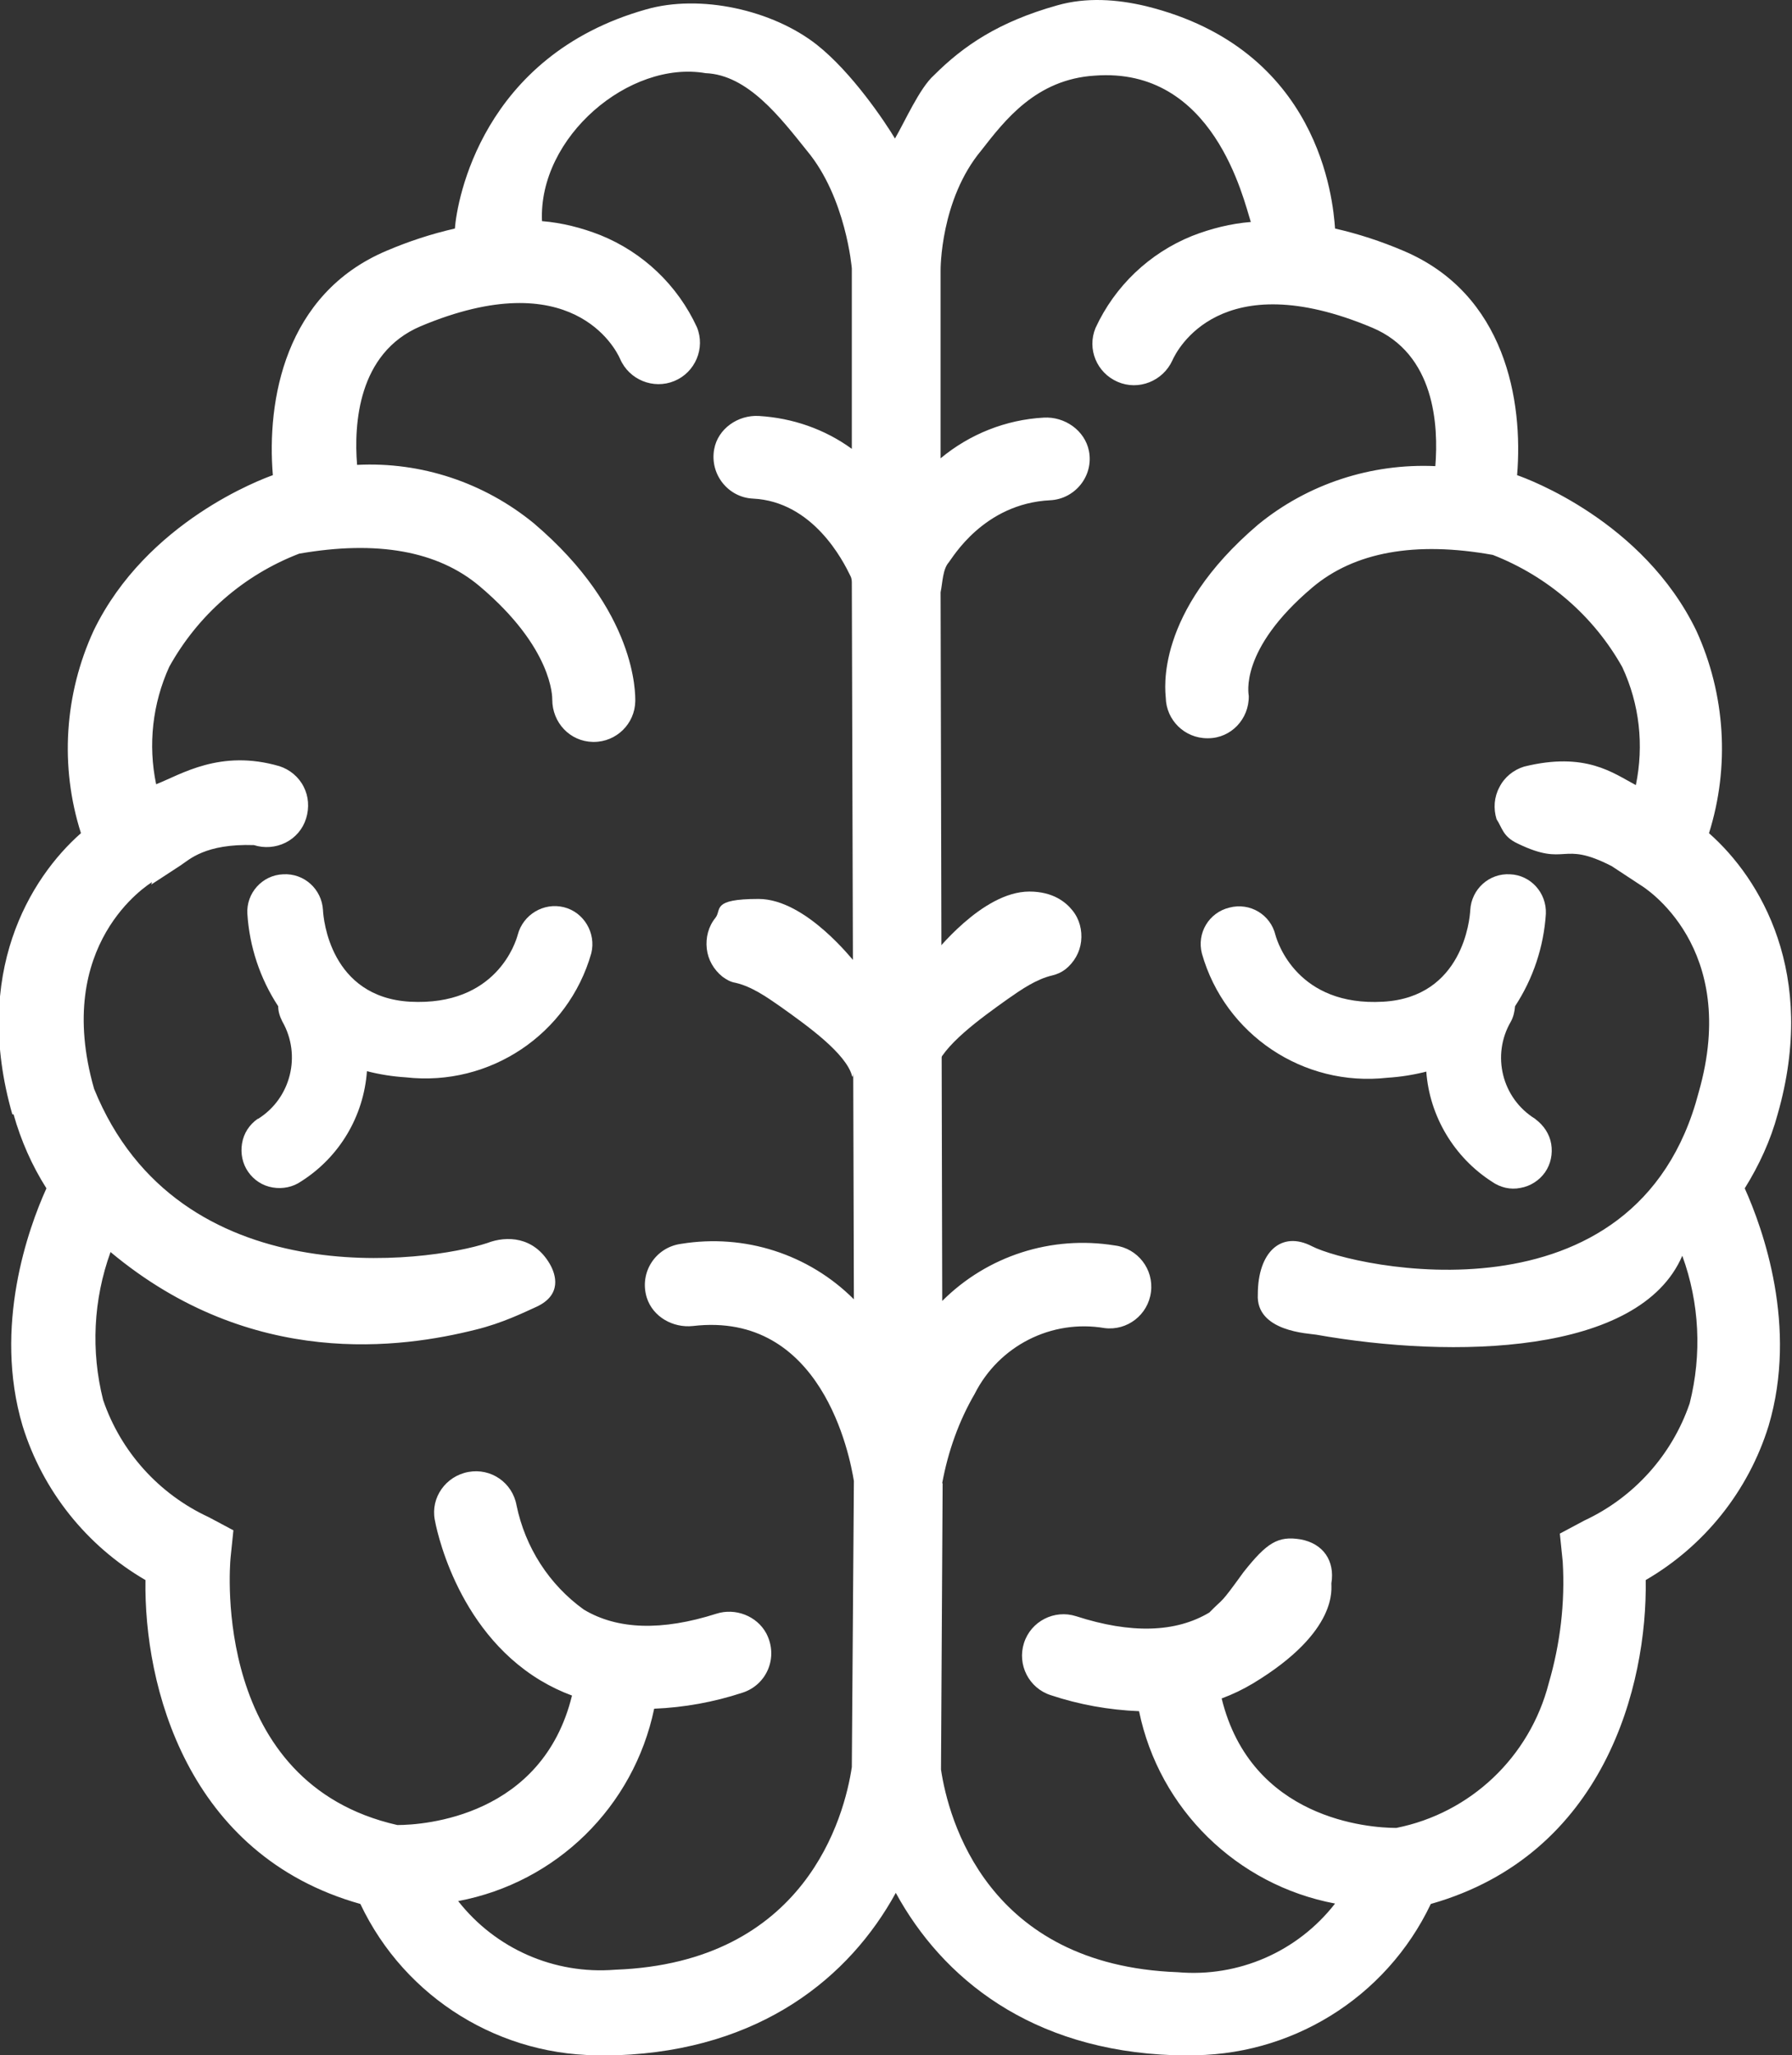 <?xml version="1.0" encoding="UTF-8"?>
<svg id="Ebene_1" xmlns="http://www.w3.org/2000/svg" version="1.1" xmlns:xlink="http://www.w3.org/1999/xlink" viewBox="0 0 436.1 500">
  <rect x="0" y="0" width="436.1" height="500" fill="#333333" stroke="none"/>
  <!-- Generator: Adobe Illustrator 29.5.0, SVG Export Plug-In . SVG Version: 2.1.0 Build 137)  -->
  <defs>
    <style>
      .st0 {
        fill: #fff;
      }

      .st1 {
        fill: none;
      }

      .st2 {
        clip-path: url(#clippath);
      }
    </style>
    <clipPath id="clippath">
      <rect class="st1" x="0" width="436.1" height="500"/>
    </clipPath>
  </defs>
  <g class="st2">
    <g>
      <path class="st0" d="M36.8,215.2l7.2-4.7c2-1.3,5.9-5.3,17.8-4.9,2.5.8,5.3.6,7.7-.6,2.4-1.2,4.2-3.3,5-5.9.8-2.6.6-5.4-.6-7.7-1.2-2.4-3.4-4.2-5.9-5-14.4-4.2-23.9,2-30,4.4-2-9.6-.9-19.6,3.2-28.6,7-12.6,18.1-22.3,31.6-27.5,18.9-3.3,33.7-.7,43.9,7.9,17.9,15.1,17.7,27.1,17.7,27.6,0,5.6,4.3,10.2,9.9,10.3h.2,0c5.5,0,10-4.4,10.1-9.9,0-1.6.5-21.9-24.7-43.3h0c-12.1-9.9-27.4-15-43-14.2-.8-9.9.2-27.2,15.4-33.7,36.8-15.5,47.5,5.4,48.6,7.9h0c2.2,5.1,8.1,7.5,13.2,5.4,5.1-2.1,7.6-8,5.5-13.1-4.7-10.2-13.1-18.2-23.5-22.4-4.6-1.8-9.3-3-14.2-3.4-.9-20.5,21.3-39.2,39.8-36,10.3.4,18.2,10.8,24.7,18.9,9.5,11.4,10.9,28.6,10.9,28.6v43.9h0c-6.6-4.8-14.4-7.5-22.6-8-5.1-.3-10,3.1-10.9,8.1-1.1,6.1,3.4,11.7,9.4,12,14.7.7,22,15.2,23.7,18.7.3.5.4,1.1.4,1.7l.5,174.4c-11-11-26.6-16-42-13.5-6.2.8-10.3,6.9-8.4,13.1,1.5,4.7,6.4,7.4,11.2,6.9,31.4-3.7,38.2,31.5,39.2,37.7l-.5,69.6c-1.8,12-11.2,47.6-57.6,49.3-14.8,1.2-29.1-5.1-38.2-16.7,23.9-4.5,42.7-22.9,47.7-46.8,7.3-.3,14.5-1.6,21.5-3.9,5.9-1.9,8.8-8.6,5.8-14.4-2.3-4.3-7.6-6.3-12.2-4.8-13.2,4.2-24,3.9-32.2-1h0c-8.5-6.1-14.3-15.2-16.4-25.4-1-5.5-6.2-9.1-11.7-8.1-5.5,1-9.2,6.2-8.2,11.6.2,1.1,4.8,26.5,25.7,39.1,2.5,1.5,5,2.7,7.7,3.7-7.2,29.4-35.9,31.5-42.5,31.5-45.1-10.2-40.8-62.6-40.6-64.9l.7-6.8-6-3.2h0c-12.1-5.6-21.4-15.9-25.7-28.5-3-11.9-2.4-24.4,1.8-36,34.5,28.8,71.2,23.3,88.8,18.9,6.6-1.6,12-4.3,14.9-5.6,6.2-2.9,4.7-7.8,3.2-10.4-3.9-6.7-10.5-6.9-15.2-5.1-14.2,4.7-75.1,13.3-95.7-37.5-10.1-35.3,13.2-49.7,14.1-50.3h0s0,0,0,0ZM229.3,360.8c1.4-7.6,4-15,7.9-21.7,5.9-11.7,18.7-18.2,31.6-16,5.5.7,10.6-3.2,11.3-8.8.7-5.5-3.2-10.6-8.8-11.3-15.4-2.5-31,2.5-42,13.5l-.4-172.4c.5-2.4.5-5.6,2-7.3.8-.9,8.4-14.3,24.7-15.1h0c6-.3,10.6-5.9,9.4-12-1-5-5.9-8.4-11-8.1-9.2.5-18,4-25.1,9.9v-45.7c0-.2-.1-17.2,9.9-29.2,5.7-7.3,13.3-17.3,27.6-18.2,29-2.2,36.2,30.1,38,35.6-4.9.4-9.7,1.6-14.3,3.4-10.4,4.2-18.8,12.2-23.5,22.4-2.1,5.1.3,10.9,5.4,13.1,5.1,2.2,11-.2,13.3-5.2,1.1-2.5,11.7-23.5,48.6-8,15.3,6.4,16.2,23.8,15.4,33.7-15.6-.7-31,4.3-43.1,14.2-25.3,21.5-22.6,40.5-22.5,42.1.1,5.5,4.6,9.9,10.1,9.9h.2c5.6,0,10-4.7,9.9-10.3,0-.3-2.5-11.2,15.5-26.4,10.2-8.6,25-11.3,43.9-7.9h0c13.3,5.2,24.5,14.8,31.5,27.3,4.2,9,5.3,19,3.3,28.7-5.5-2.9-12.2-8.2-27.2-4.5-2.6.8-4.8,2.6-6,5-1.3,2.4-1.5,5.2-.7,7.8,1.4,2.1,1.5,4.2,5.1,5.9,12.2,5.9,10.4-.9,22.9,5.5l7,4.6c1,.6,24.3,15.1,14.2,50.4-15.1,58-84.2,42.6-94.1,37.5-7.5-3.9-13.2,1.4-13.2,11.7-.5,9.1,12.5,9.5,14.2,9.8,33.3,5.9,78.7,5,89.1-19.2,4.2,11.5,4.8,24,1.8,35.9-4.3,12.6-13.6,22.9-25.6,28.5l-6,3.2.7,6.8h0c.6,10-.6,20-3.4,29.6-4.6,17.9-19,31.6-37.1,35.2-6.7,0-35.3-2.1-42.5-31.5h0c2.7-1,5.2-2.2,7.7-3.7,21-12.7,18.9-23.3,19-24.3.9-5.5-2-9.7-7.5-10.7-5.5-.9-8.2.8-13.9,8-6,8.3-4.5,5.9-8.3,9.8-8.2,4.9-19.1,5.2-32.4.9h0c-5.3-1.7-11,1.2-12.7,6.5-1.7,5.3,1.2,11,6.5,12.7,6.9,2.3,14.1,3.6,21.5,3.9,4.9,23.8,23.8,42.3,47.7,46.8-9.1,11.7-23.5,18-38.3,16.7-46.4-1.7-55.8-37.3-57.6-49.3l.4-69.6h0ZM3.3,271.1c1.8,6.4,4.5,12.5,8,18-4.4,9.7-13,33.6-5.8,57.8,4.9,15.8,15.6,29.2,29.9,37.5-.4,25.6,10,66.9,52.3,78.8h0c10.9,23,34.3,37.4,59.7,36.8,1,0,2,0,2.9,0,34.8-1.3,56.4-18.9,67.7-39.5,11.3,20.7,32.8,38.3,67.7,39.5,1,0,2,0,2.9,0h0c25.4.5,48.7-13.9,59.6-36.8,42.3-12,52.7-53.2,52.3-78.8h0c14.3-8.3,25-21.7,29.9-37.5,7.2-24.2-1.4-48-5.8-57.8,3.5-5.6,6.3-11.7,8-18,9.8-34.2-4.2-57.4-16.7-68.4,5.1-16.2,4-33.8-3.1-49.3-12.9-26.6-41-36.9-43.6-37.8,1.5-18-2.8-44.1-27.7-54.6-5.4-2.3-10.9-4.1-16.6-5.4-.5-6.9-3.7-43.7-46-54.1-7.1-1.7-14.6-2.2-21.6-.2-14.3,4-22.9,9.9-30,17-3.5,3.1-7.1,11.3-9.5,15.4-2.4-4-10.4-16-19-22.8-10.8-8.5-28.4-12.4-41.6-8.6-40,11.3-46,46.6-46.5,53.3-5.7,1.3-11.2,3.1-16.6,5.4-24.9,10.5-29.2,36.6-27.7,54.6-2.5.9-30.7,11.2-43.6,37.8h0c-7.1,15.4-8.3,33-3.1,49.3-12.5,11-26.5,34.2-16.7,68.4h0Z"/>
      <path class="st0" d="M62.7,272.2c-2,1.4-3.4,3.5-3.8,6-.4,2.4.1,4.9,1.5,6.9,1.4,2,3.5,3.4,6,3.8,2.4.4,4.9-.1,6.9-1.5,9.3-5.9,15.2-15.8,16-26.8,3.1.8,6.3,1.3,9.5,1.5,20.4,2.3,39.5-10.5,45.1-30.2,1.2-4.9-1.8-10-6.7-11.2-4.9-1.2-9.9,1.8-11.2,6.7h0c-.5,1.9-5.3,17.4-26.2,16.3-19.4-1.1-21.1-20.1-21.2-22.3-.3-5.1-4.6-9-9.7-8.7-5.1.2-9,4.6-8.7,9.6.5,8,3.1,15.8,7.5,22.5,0,1.3.4,2.5,1,3.7,4.7,8.2,2.1,18.7-5.9,23.7"/>
      <path class="st0" d="M373.6,272.2c-8.1-5-10.7-15.5-5.9-23.7.6-1.1.9-2.4,1-3.7,4.4-6.7,7-14.5,7.5-22.5.2-5.1-3.7-9.4-8.7-9.6-5.1-.3-9.4,3.6-9.7,8.7-.1,2.2-1.8,21.2-21.2,22.3-20.8,1.2-25.7-14.4-26.2-16.2h0c-1.2-5-6.2-8-11.2-6.7-5,1.2-8,6.2-6.7,11.2,5.6,19.7,24.7,32.5,45.1,30.2,3.2-.2,6.4-.7,9.5-1.5.8,10.9,6.8,20.9,16,26.8,2,1.4,4.5,2,6.9,1.5,2.4-.4,4.6-1.8,6-3.8,1.4-2,1.9-4.5,1.5-6.9-.4-2.4-1.8-4.5-3.8-6"/>
      <path class="st0" d="M227.1,232.2c-4.2,5.6.2,29.3.6,27.9,1.5-5.6,11-12.4,17.6-17.1,3.3-2.3,6.9-4.8,10.8-5.7,1.2-.3,2.1-.7,3.2-1.5,2.1-1.7,3.5-4.1,3.8-6.8.3-2.7-.4-5.4-2.1-7.5-1.6-2-4.7-4.6-10.5-4.6-11.6,0-23.2,15.3-23.4,15.3"/>
      <path class="st0" d="M208,234c-.2,0-11.8-15.3-23.4-15.3s-8.9,2.6-10.5,4.6c-1.7,2.1-2.4,4.8-2.1,7.5.3,2.7,1.7,5.1,3.8,6.8,1.1.8,2,1.3,3.2,1.5,3.9.9,7.5,3.4,10.8,5.7,6.6,4.7,16.2,11.5,17.6,17.1.4,1.4,4.8-22.3.6-27.9"/>
    </g>
  </g>
</svg>